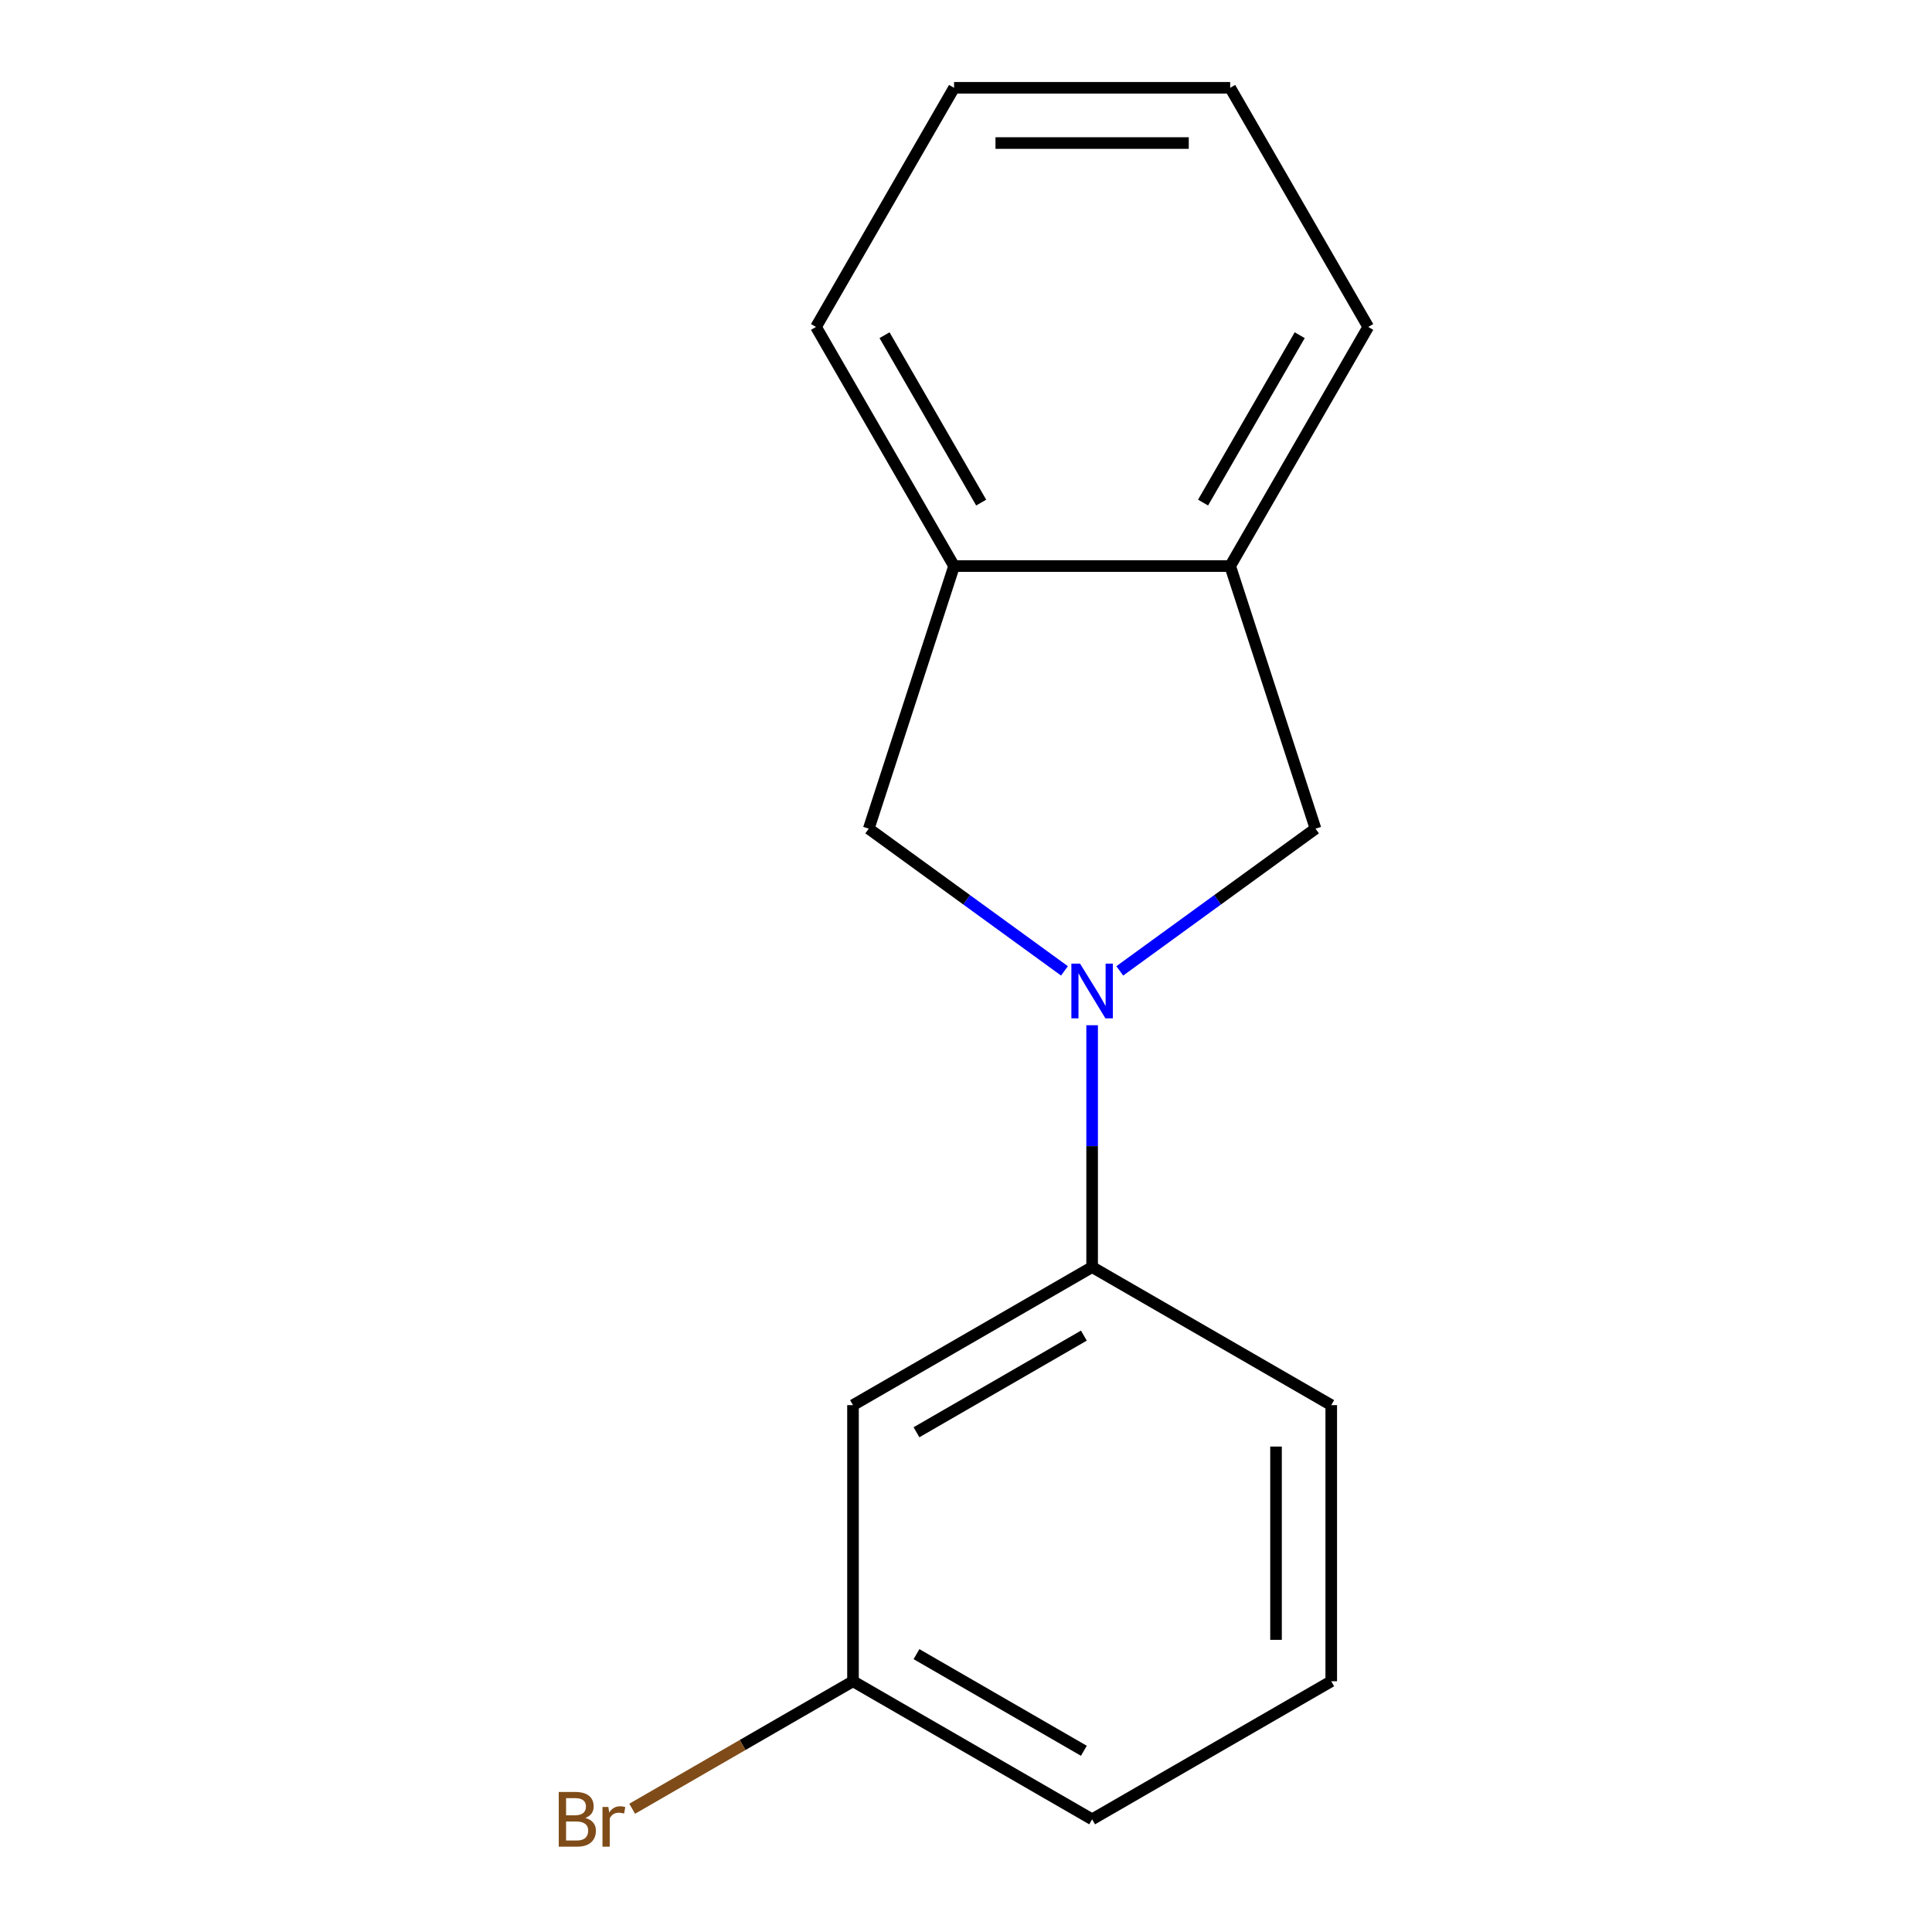 <?xml version='1.0' encoding='iso-8859-1'?>
<svg version='1.1' baseProfile='full'
              xmlns='http://www.w3.org/2000/svg'
                      xmlns:rdkit='http://www.rdkit.org/xml'
                      xmlns:xlink='http://www.w3.org/1999/xlink'
                  xml:space='preserve'
width='1000px' height='1000px' viewBox='0 0 1000 1000'>
<!-- END OF HEADER -->
<rect style='opacity:1.0;fill:#FFFFFF;stroke:none' width='1000' height='1000' x='0' y='0'> </rect>
<path class='bond-0' d='M 550.969,502.524 L 500.314,465.721' style='fill:none;fill-rule:evenodd;stroke:#0000FF;stroke-width:6px;stroke-linecap:butt;stroke-linejoin:miter;stroke-opacity:1' />
<path class='bond-0' d='M 500.314,465.721 L 449.659,428.918' style='fill:none;fill-rule:evenodd;stroke:#000000;stroke-width:6px;stroke-linecap:butt;stroke-linejoin:miter;stroke-opacity:1' />
<path class='bond-1' d='M 579.595,502.524 L 630.249,465.721' style='fill:none;fill-rule:evenodd;stroke:#0000FF;stroke-width:6px;stroke-linecap:butt;stroke-linejoin:miter;stroke-opacity:1' />
<path class='bond-1' d='M 630.249,465.721 L 680.904,428.918' style='fill:none;fill-rule:evenodd;stroke:#000000;stroke-width:6px;stroke-linecap:butt;stroke-linejoin:miter;stroke-opacity:1' />
<path class='bond-2' d='M 565.282,530.656 L 565.282,593.248' style='fill:none;fill-rule:evenodd;stroke:#0000FF;stroke-width:6px;stroke-linecap:butt;stroke-linejoin:miter;stroke-opacity:1' />
<path class='bond-2' d='M 565.282,593.248 L 565.282,655.84' style='fill:none;fill-rule:evenodd;stroke:#000000;stroke-width:6px;stroke-linecap:butt;stroke-linejoin:miter;stroke-opacity:1' />
<path class='bond-3' d='M 449.659,428.918 L 493.823,292.995' style='fill:none;fill-rule:evenodd;stroke:#000000;stroke-width:6px;stroke-linecap:butt;stroke-linejoin:miter;stroke-opacity:1' />
<path class='bond-4' d='M 680.904,428.918 L 636.74,292.995' style='fill:none;fill-rule:evenodd;stroke:#000000;stroke-width:6px;stroke-linecap:butt;stroke-linejoin:miter;stroke-opacity:1' />
<path class='bond-5' d='M 565.282,655.84 L 441.511,727.299' style='fill:none;fill-rule:evenodd;stroke:#000000;stroke-width:6px;stroke-linecap:butt;stroke-linejoin:miter;stroke-opacity:1' />
<path class='bond-5' d='M 561.008,691.313 L 474.369,741.334' style='fill:none;fill-rule:evenodd;stroke:#000000;stroke-width:6px;stroke-linecap:butt;stroke-linejoin:miter;stroke-opacity:1' />
<path class='bond-8' d='M 565.282,655.84 L 689.052,727.299' style='fill:none;fill-rule:evenodd;stroke:#000000;stroke-width:6px;stroke-linecap:butt;stroke-linejoin:miter;stroke-opacity:1' />
<path class='bond-11' d='M 493.823,292.995 L 422.364,169.225' style='fill:none;fill-rule:evenodd;stroke:#000000;stroke-width:6px;stroke-linecap:butt;stroke-linejoin:miter;stroke-opacity:1' />
<path class='bond-11' d='M 507.858,260.138 L 457.837,173.499' style='fill:none;fill-rule:evenodd;stroke:#000000;stroke-width:6px;stroke-linecap:butt;stroke-linejoin:miter;stroke-opacity:1' />
<path class='bond-15' d='M 493.823,292.995 L 636.74,292.995' style='fill:none;fill-rule:evenodd;stroke:#000000;stroke-width:6px;stroke-linecap:butt;stroke-linejoin:miter;stroke-opacity:1' />
<path class='bond-10' d='M 636.74,292.995 L 708.199,169.225' style='fill:none;fill-rule:evenodd;stroke:#000000;stroke-width:6px;stroke-linecap:butt;stroke-linejoin:miter;stroke-opacity:1' />
<path class='bond-10' d='M 622.705,260.138 L 672.726,173.499' style='fill:none;fill-rule:evenodd;stroke:#000000;stroke-width:6px;stroke-linecap:butt;stroke-linejoin:miter;stroke-opacity:1' />
<path class='bond-6' d='M 441.511,727.299 L 441.511,870.216' style='fill:none;fill-rule:evenodd;stroke:#000000;stroke-width:6px;stroke-linecap:butt;stroke-linejoin:miter;stroke-opacity:1' />
<path class='bond-7' d='M 441.511,870.216 L 384.363,903.211' style='fill:none;fill-rule:evenodd;stroke:#000000;stroke-width:6px;stroke-linecap:butt;stroke-linejoin:miter;stroke-opacity:1' />
<path class='bond-7' d='M 384.363,903.211 L 327.214,936.206' style='fill:none;fill-rule:evenodd;stroke:#7F4C19;stroke-width:6px;stroke-linecap:butt;stroke-linejoin:miter;stroke-opacity:1' />
<path class='bond-16' d='M 441.511,870.216 L 565.282,941.675' style='fill:none;fill-rule:evenodd;stroke:#000000;stroke-width:6px;stroke-linecap:butt;stroke-linejoin:miter;stroke-opacity:1' />
<path class='bond-16' d='M 474.369,856.181 L 561.008,906.202' style='fill:none;fill-rule:evenodd;stroke:#000000;stroke-width:6px;stroke-linecap:butt;stroke-linejoin:miter;stroke-opacity:1' />
<path class='bond-9' d='M 689.052,727.299 L 689.052,870.216' style='fill:none;fill-rule:evenodd;stroke:#000000;stroke-width:6px;stroke-linecap:butt;stroke-linejoin:miter;stroke-opacity:1' />
<path class='bond-9' d='M 660.468,748.737 L 660.468,848.779' style='fill:none;fill-rule:evenodd;stroke:#000000;stroke-width:6px;stroke-linecap:butt;stroke-linejoin:miter;stroke-opacity:1' />
<path class='bond-12' d='M 689.052,870.216 L 565.282,941.675' style='fill:none;fill-rule:evenodd;stroke:#000000;stroke-width:6px;stroke-linecap:butt;stroke-linejoin:miter;stroke-opacity:1' />
<path class='bond-14' d='M 708.199,169.225 L 636.74,45.455' style='fill:none;fill-rule:evenodd;stroke:#000000;stroke-width:6px;stroke-linecap:butt;stroke-linejoin:miter;stroke-opacity:1' />
<path class='bond-13' d='M 422.364,169.225 L 493.823,45.455' style='fill:none;fill-rule:evenodd;stroke:#000000;stroke-width:6px;stroke-linecap:butt;stroke-linejoin:miter;stroke-opacity:1' />
<path class='bond-17' d='M 493.823,45.455 L 636.74,45.455' style='fill:none;fill-rule:evenodd;stroke:#000000;stroke-width:6px;stroke-linecap:butt;stroke-linejoin:miter;stroke-opacity:1' />
<path class='bond-17' d='M 515.26,74.038 L 615.303,74.038' style='fill:none;fill-rule:evenodd;stroke:#000000;stroke-width:6px;stroke-linecap:butt;stroke-linejoin:miter;stroke-opacity:1' />
<path  class='atom-0' d='M 559.022 498.763
L 568.302 513.763
Q 569.222 515.243, 570.702 517.923
Q 572.182 520.603, 572.262 520.763
L 572.262 498.763
L 576.022 498.763
L 576.022 527.083
L 572.142 527.083
L 562.182 510.683
Q 561.022 508.763, 559.782 506.563
Q 558.582 504.363, 558.222 503.683
L 558.222 527.083
L 554.542 527.083
L 554.542 498.763
L 559.022 498.763
' fill='#0000FF'/>
<path  class='atom-8' d='M 302.961 940.955
Q 305.681 941.715, 307.041 943.395
Q 308.441 945.035, 308.441 947.475
Q 308.441 951.395, 305.921 953.635
Q 303.441 955.835, 298.721 955.835
L 289.201 955.835
L 289.201 927.515
L 297.561 927.515
Q 302.401 927.515, 304.841 929.475
Q 307.281 931.435, 307.281 935.035
Q 307.281 939.315, 302.961 940.955
M 293.001 930.715
L 293.001 939.595
L 297.561 939.595
Q 300.361 939.595, 301.801 938.475
Q 303.281 937.315, 303.281 935.035
Q 303.281 930.715, 297.561 930.715
L 293.001 930.715
M 298.721 952.635
Q 301.481 952.635, 302.961 951.315
Q 304.441 949.995, 304.441 947.475
Q 304.441 945.155, 302.801 943.995
Q 301.201 942.795, 298.121 942.795
L 293.001 942.795
L 293.001 952.635
L 298.721 952.635
' fill='#7F4C19'/>
<path  class='atom-8' d='M 314.881 935.275
L 315.321 938.115
Q 317.481 934.915, 321.001 934.915
Q 322.121 934.915, 323.641 935.315
L 323.041 938.675
Q 321.321 938.275, 320.361 938.275
Q 318.681 938.275, 317.561 938.955
Q 316.481 939.595, 315.601 941.155
L 315.601 955.835
L 311.841 955.835
L 311.841 935.275
L 314.881 935.275
' fill='#7F4C19'/>
</svg>
